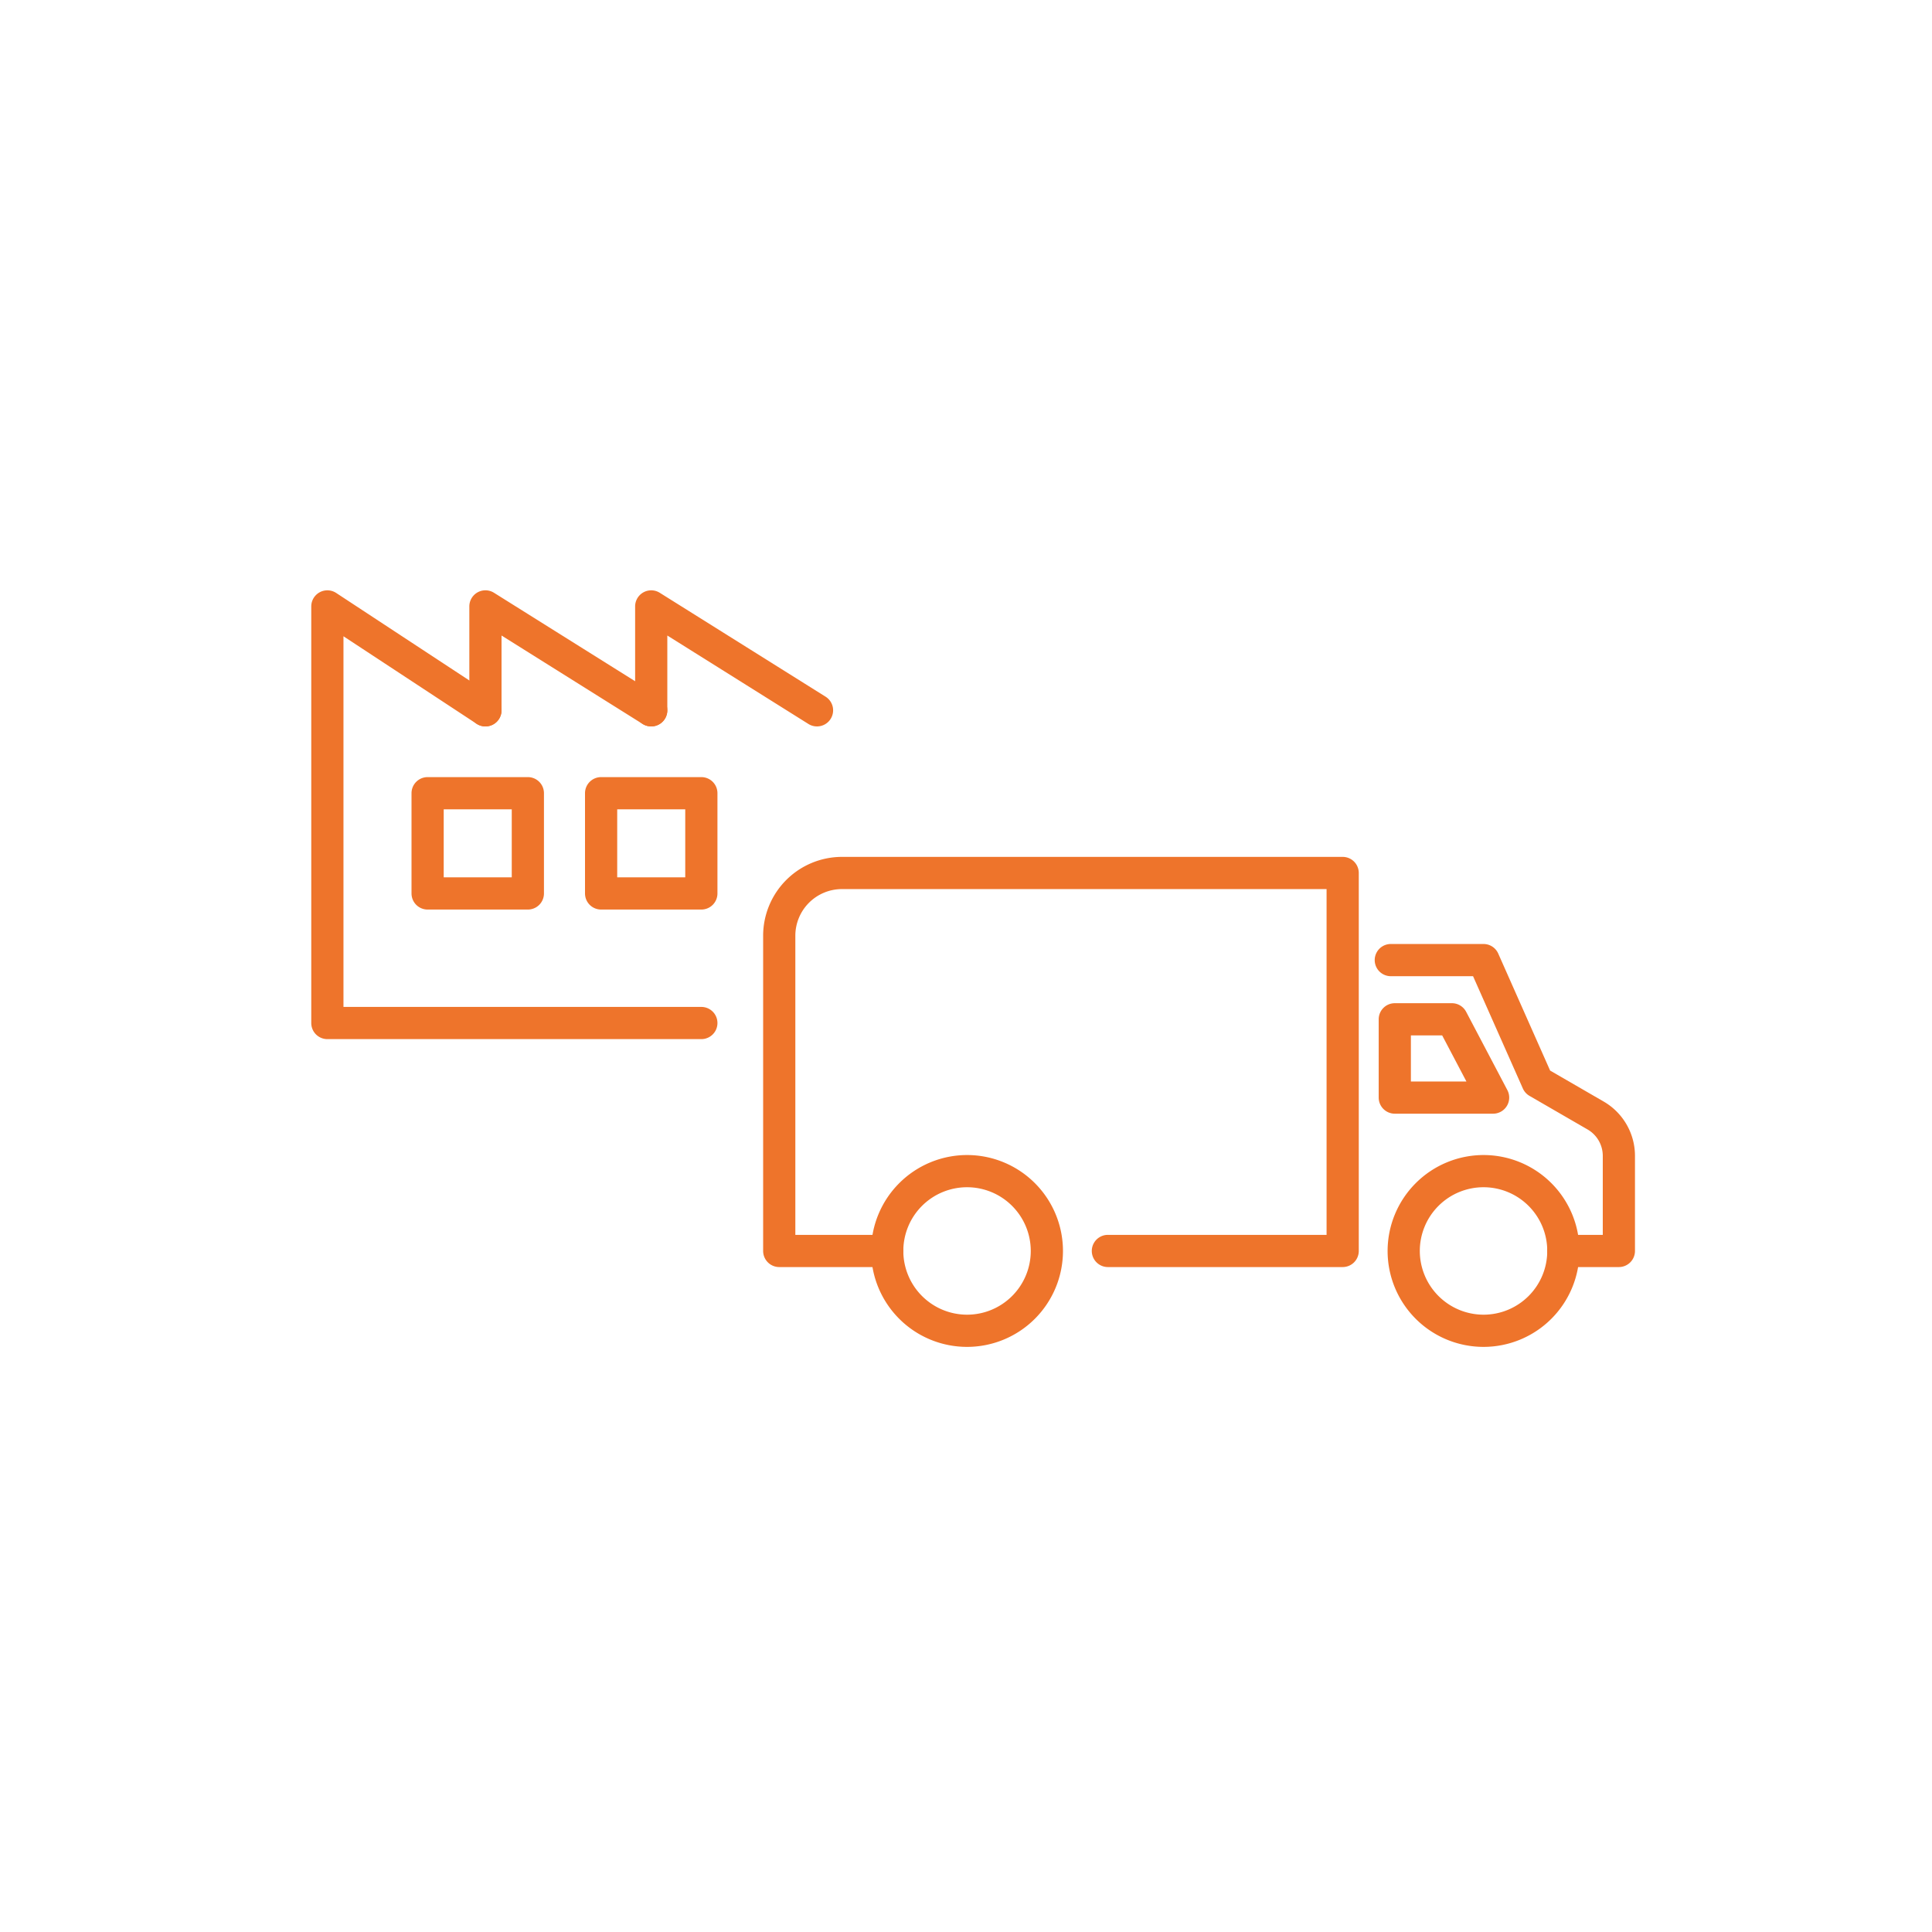 <svg xmlns="http://www.w3.org/2000/svg" width="180" height="180"><defs><clipPath id="a"><path fill="none" d="M0 0h123.327v70.486H0z"/></clipPath></defs><g transform="translate(-342 -3344)"><circle cx="90" cy="90" r="90" transform="translate(342 3344)" fill="none"/><g fill="#ee742b"><path d="M381.84 3416.402h9.339a1.5 1.5 0 011.5 1.5v9.339a1.5 1.5 0 01-1.5 1.5h-9.339a1.5 1.5 0 01-1.5-1.5v-9.339a1.5 1.5 0 011.5-1.5zm7.839 3h-6.339v6.339h6.339zm8.325-3h9.339a1.5 1.5 0 011.5 1.5v9.339a1.5 1.5 0 01-1.5 1.5h-9.339a1.5 1.5 0 01-1.5-1.5v-9.339a1.5 1.5 0 011.5-1.5zm7.839 3h-6.339v6.339h6.339z"/><g clip-path="url(#a)" transform="translate(371 3399)"><path d="M31.672 12.679a1.493 1.493 0 01-.8-.229L17.727 4.21v6.969a1.5 1.5 0 11-3 0V1.5a1.5 1.5 0 012.3-1.271L32.47 9.908a1.5 1.5 0 01-.8 2.771z"/><path d="M47.118 12.679a1.493 1.493 0 01-.8-.229L33.173 4.21v6.969a1.5 1.5 0 11-3 0V1.5A1.5 1.5 0 0132.47.229l15.446 9.679a1.5 1.5 0 01-.8 2.771zM36.343 41.813H1.5a1.5 1.5 0 01-1.5-1.5V1.5A1.5 1.5 0 012.324.246l14.728 9.679a1.5 1.5 0 01-1.652 2.507L3 4.28v34.533h33.343a1.5 1.5 0 010 3zm59.751 21.236H74.22a1.5 1.5 0 010-3h20.374V27.834H49.44a4.346 4.346 0 00-4.34 4.341v27.874h8.56a1.5 1.5 0 010 3H43.6a1.5 1.5 0 01-1.5-1.5V32.175a7.35 7.35 0 017.342-7.341h46.652a1.5 1.5 0 011.5 1.5v35.215a1.5 1.5 0 01-1.5 1.5z"/><path d="M61.097 52.612a8.937 8.937 0 11-8.937 8.937 8.947 8.947 0 018.937-8.937zm0 14.874a5.937 5.937 0 10-5.937-5.937 5.944 5.944 0 005.937 5.937zm48.12-14.874a8.937 8.937 0 11-8.937 8.937 8.947 8.947 0 018.937-8.937zm0 14.874a5.937 5.937 0 10-5.937-5.937 5.944 5.944 0 005.937 5.937z"/><path d="M121.827 63.049h-5.173a1.5 1.5 0 110-3h3.673v-7.364a2.841 2.841 0 00-1.415-2.454L113.5 47.1a1.5 1.5 0 01-.62-.691l-4.639-10.459h-7.662a1.5 1.5 0 010-3h8.638a1.5 1.5 0 011.371.892l4.833 10.9 4.992 2.888a5.849 5.849 0 012.914 5.051v8.864a1.5 1.5 0 01-1.5 1.504z"/><path d="M100.95 38.466h5.32a1.5 1.5 0 011.327.8l3.839 7.294a1.5 1.5 0 01-1.327 2.2h-9.159a1.5 1.5 0 01-1.5-1.5v-7.294a1.5 1.5 0 011.5-1.5zm4.414 3h-2.914v4.294h5.174z"/></g></g></g></svg>